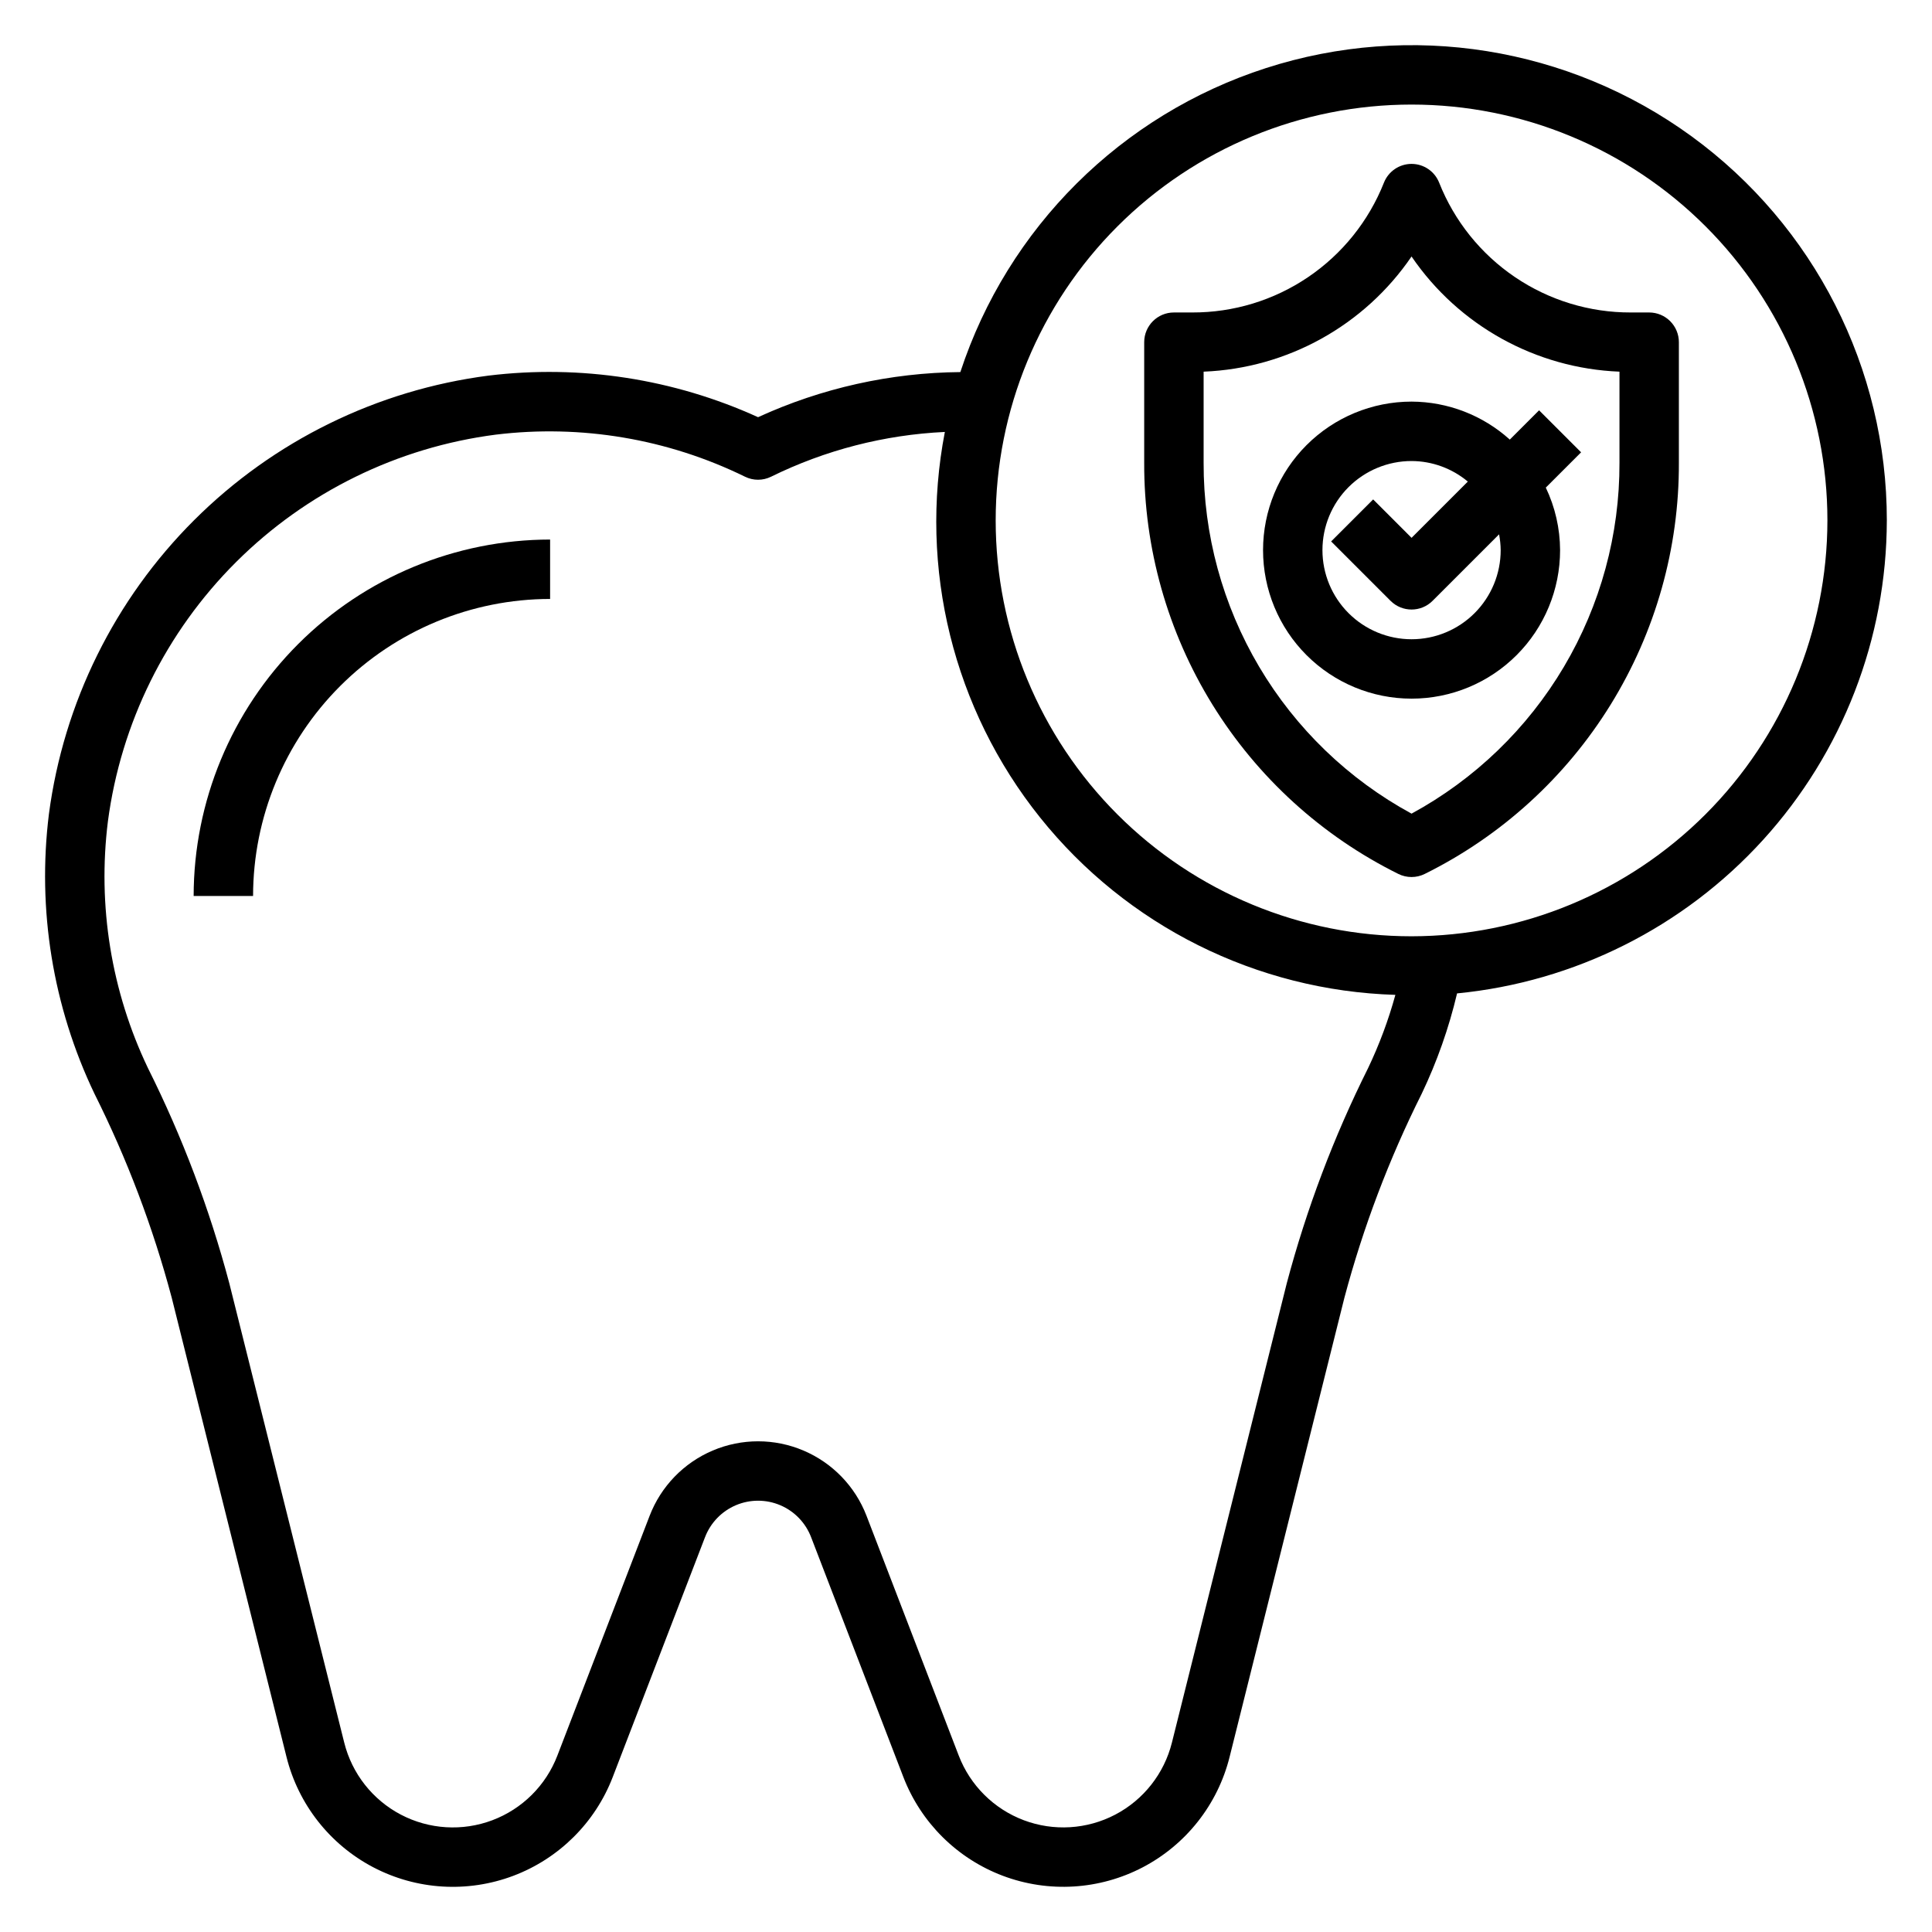 <?xml version="1.0" encoding="UTF-8"?>
<!-- Uploaded to: SVG Repo, www.svgrepo.com, Generator: SVG Repo Mixer Tools -->
<svg fill="#000000" width="800px" height="800px" version="1.1" viewBox="144 144 512 512" xmlns="http://www.w3.org/2000/svg">
 <g>
  <path d="m644.03 281.92c0.016-40.262-19.227-78.105-51.77-101.81s-74.465-30.422-112.78-18.062c-38.32 12.359-68.418 42.301-80.977 80.555-18.512 0.168-36.781 4.242-53.609 11.957-22.344-10.164-47.055-13.98-71.422-11.02-29.512 3.812-56.934 17.273-78.004 38.285-21.07 21.012-34.605 48.398-38.504 77.898-3.148 25.355 1.039 51.082 12.07 74.129 8.641 17.266 15.496 35.363 20.465 54.02l30.434 121.76c3.144 12.57 11.508 23.199 22.984 29.215 11.48 6.012 24.98 6.836 37.105 2.266 12.121-4.57 21.719-14.102 26.367-26.195l24.457-63.566h0.004c1.465-3.809 4.414-6.859 8.168-8.453 3.758-1.594 8-1.594 11.758 0 3.754 1.594 6.703 4.644 8.168 8.453l24.449 63.559c4.652 12.094 14.25 21.625 26.371 26.195 12.125 4.57 25.625 3.746 37.105-2.266 11.477-6.016 19.84-16.645 22.984-29.215l30.434-121.73c4.969-18.652 11.828-36.75 20.465-54.012 4.07-8.512 7.215-17.438 9.387-26.621 31.152-3.031 60.066-17.539 81.117-40.707 21.047-23.164 32.73-53.332 32.773-84.633zm-159.02 202.15-30.441 121.74c-2.055 8.211-7.519 15.156-15.02 19.086-7.5 3.926-16.32 4.465-24.238 1.48-7.922-2.988-14.191-9.215-17.23-17.117l-24.449-63.566c-3-7.789-9.031-14.027-16.715-17.285-7.68-3.262-16.359-3.262-24.039 0-7.684 3.258-13.715 9.496-16.715 17.285l-24.457 63.566c-3.035 7.902-9.305 14.133-17.227 17.121-7.922 2.988-16.742 2.449-24.242-1.48-7.496-3.93-12.961-10.875-15.012-19.09l-30.457-121.73c-5.227-19.688-12.449-38.793-21.555-57.016-9.727-20.34-13.41-43.043-10.613-65.418 3.441-26.016 15.383-50.172 33.969-68.699 18.586-18.531 42.773-30.402 68.801-33.762 22.641-2.762 45.594 1.113 66.07 11.148 2.176 1.07 4.723 1.07 6.898 0 14.375-7.074 30.055-11.113 46.059-11.863-6.973 36.109 2.25 73.461 25.23 102.17 22.98 28.715 57.402 45.898 94.164 47.008-1.832 6.676-4.254 13.172-7.234 19.414-9.102 18.223-16.32 37.324-21.547 57.008zm33.062-91.945c-29.227 0-57.262-11.609-77.93-32.277-20.668-20.668-32.277-48.699-32.277-77.93s11.609-57.262 32.277-77.93c20.668-20.668 48.703-32.277 77.93-32.277 29.23 0 57.262 11.609 77.93 32.277 20.668 20.668 32.281 48.699 32.281 77.93-0.031 29.219-11.656 57.234-32.316 77.895s-48.676 32.281-77.895 32.312z"/>
  <path d="m195.32 381.45h15.746c0.023-20.871 8.324-40.883 23.082-55.641 14.758-14.758 34.766-23.059 55.637-23.082v-15.742c-25.043 0.027-49.055 9.988-66.766 27.695-17.711 17.711-27.672 41.723-27.699 66.77z"/>
  <path d="m581.05 226.81h-4.84c-10.949 0.035-21.656-3.227-30.719-9.367-9.066-6.141-16.074-14.867-20.105-25.047-1.191-2.996-4.09-4.961-7.312-4.961s-6.121 1.965-7.312 4.961c-4.031 10.18-11.035 18.906-20.102 25.047-9.066 6.141-19.77 9.402-30.719 9.367h-4.844c-4.348 0-7.871 3.527-7.871 7.875v31.93-0.004c-0.082 22.645 6.18 44.855 18.082 64.121 11.902 19.262 28.961 34.805 49.246 44.859 2.215 1.109 4.824 1.109 7.039 0 20.285-10.055 37.348-25.598 49.246-44.859 11.902-19.266 18.168-41.477 18.082-64.121v-31.926c0-2.09-0.828-4.09-2.305-5.566-1.477-1.477-3.477-2.309-5.566-2.309zm-7.871 39.801c0.062 19.035-5.027 37.73-14.73 54.105-9.699 16.375-23.652 29.82-40.375 38.91-16.723-9.09-30.672-22.535-40.375-38.91-9.699-16.375-14.789-35.07-14.727-54.105v-24.117c22.16-0.879 42.602-12.199 55.102-30.52 12.504 18.32 32.941 29.641 55.105 30.52z"/>
  <path d="m518.08 250.43c-10.438 0-20.449 4.148-27.832 11.527-7.379 7.383-11.527 17.395-11.527 27.832 0 10.441 4.148 20.453 11.527 27.832 7.383 7.383 17.395 11.527 27.832 11.527 10.441 0 20.449-4.144 27.832-11.527 7.383-7.379 11.527-17.391 11.527-27.832-0.023-5.734-1.316-11.395-3.785-16.57l9.352-9.352-11.133-11.133-7.762 7.762 0.004 0.004c-7.144-6.449-16.414-10.035-26.035-10.07zm23.617 39.359c0 6.266-2.488 12.27-6.918 16.699-4.43 4.43-10.434 6.918-16.699 6.918-6.262 0-12.27-2.488-16.699-6.918-4.43-4.43-6.918-10.434-6.918-16.699 0-6.262 2.488-12.27 6.918-16.699 4.43-4.426 10.438-6.914 16.699-6.914 5.453 0.02 10.727 1.949 14.91 5.445l-14.91 14.91-10.18-10.18-11.133 11.133 15.742 15.742h0.004c3.074 3.074 8.059 3.074 11.133 0l17.625-17.625c0.266 1.383 0.41 2.781 0.426 4.188z"/>
 </g>
</svg>